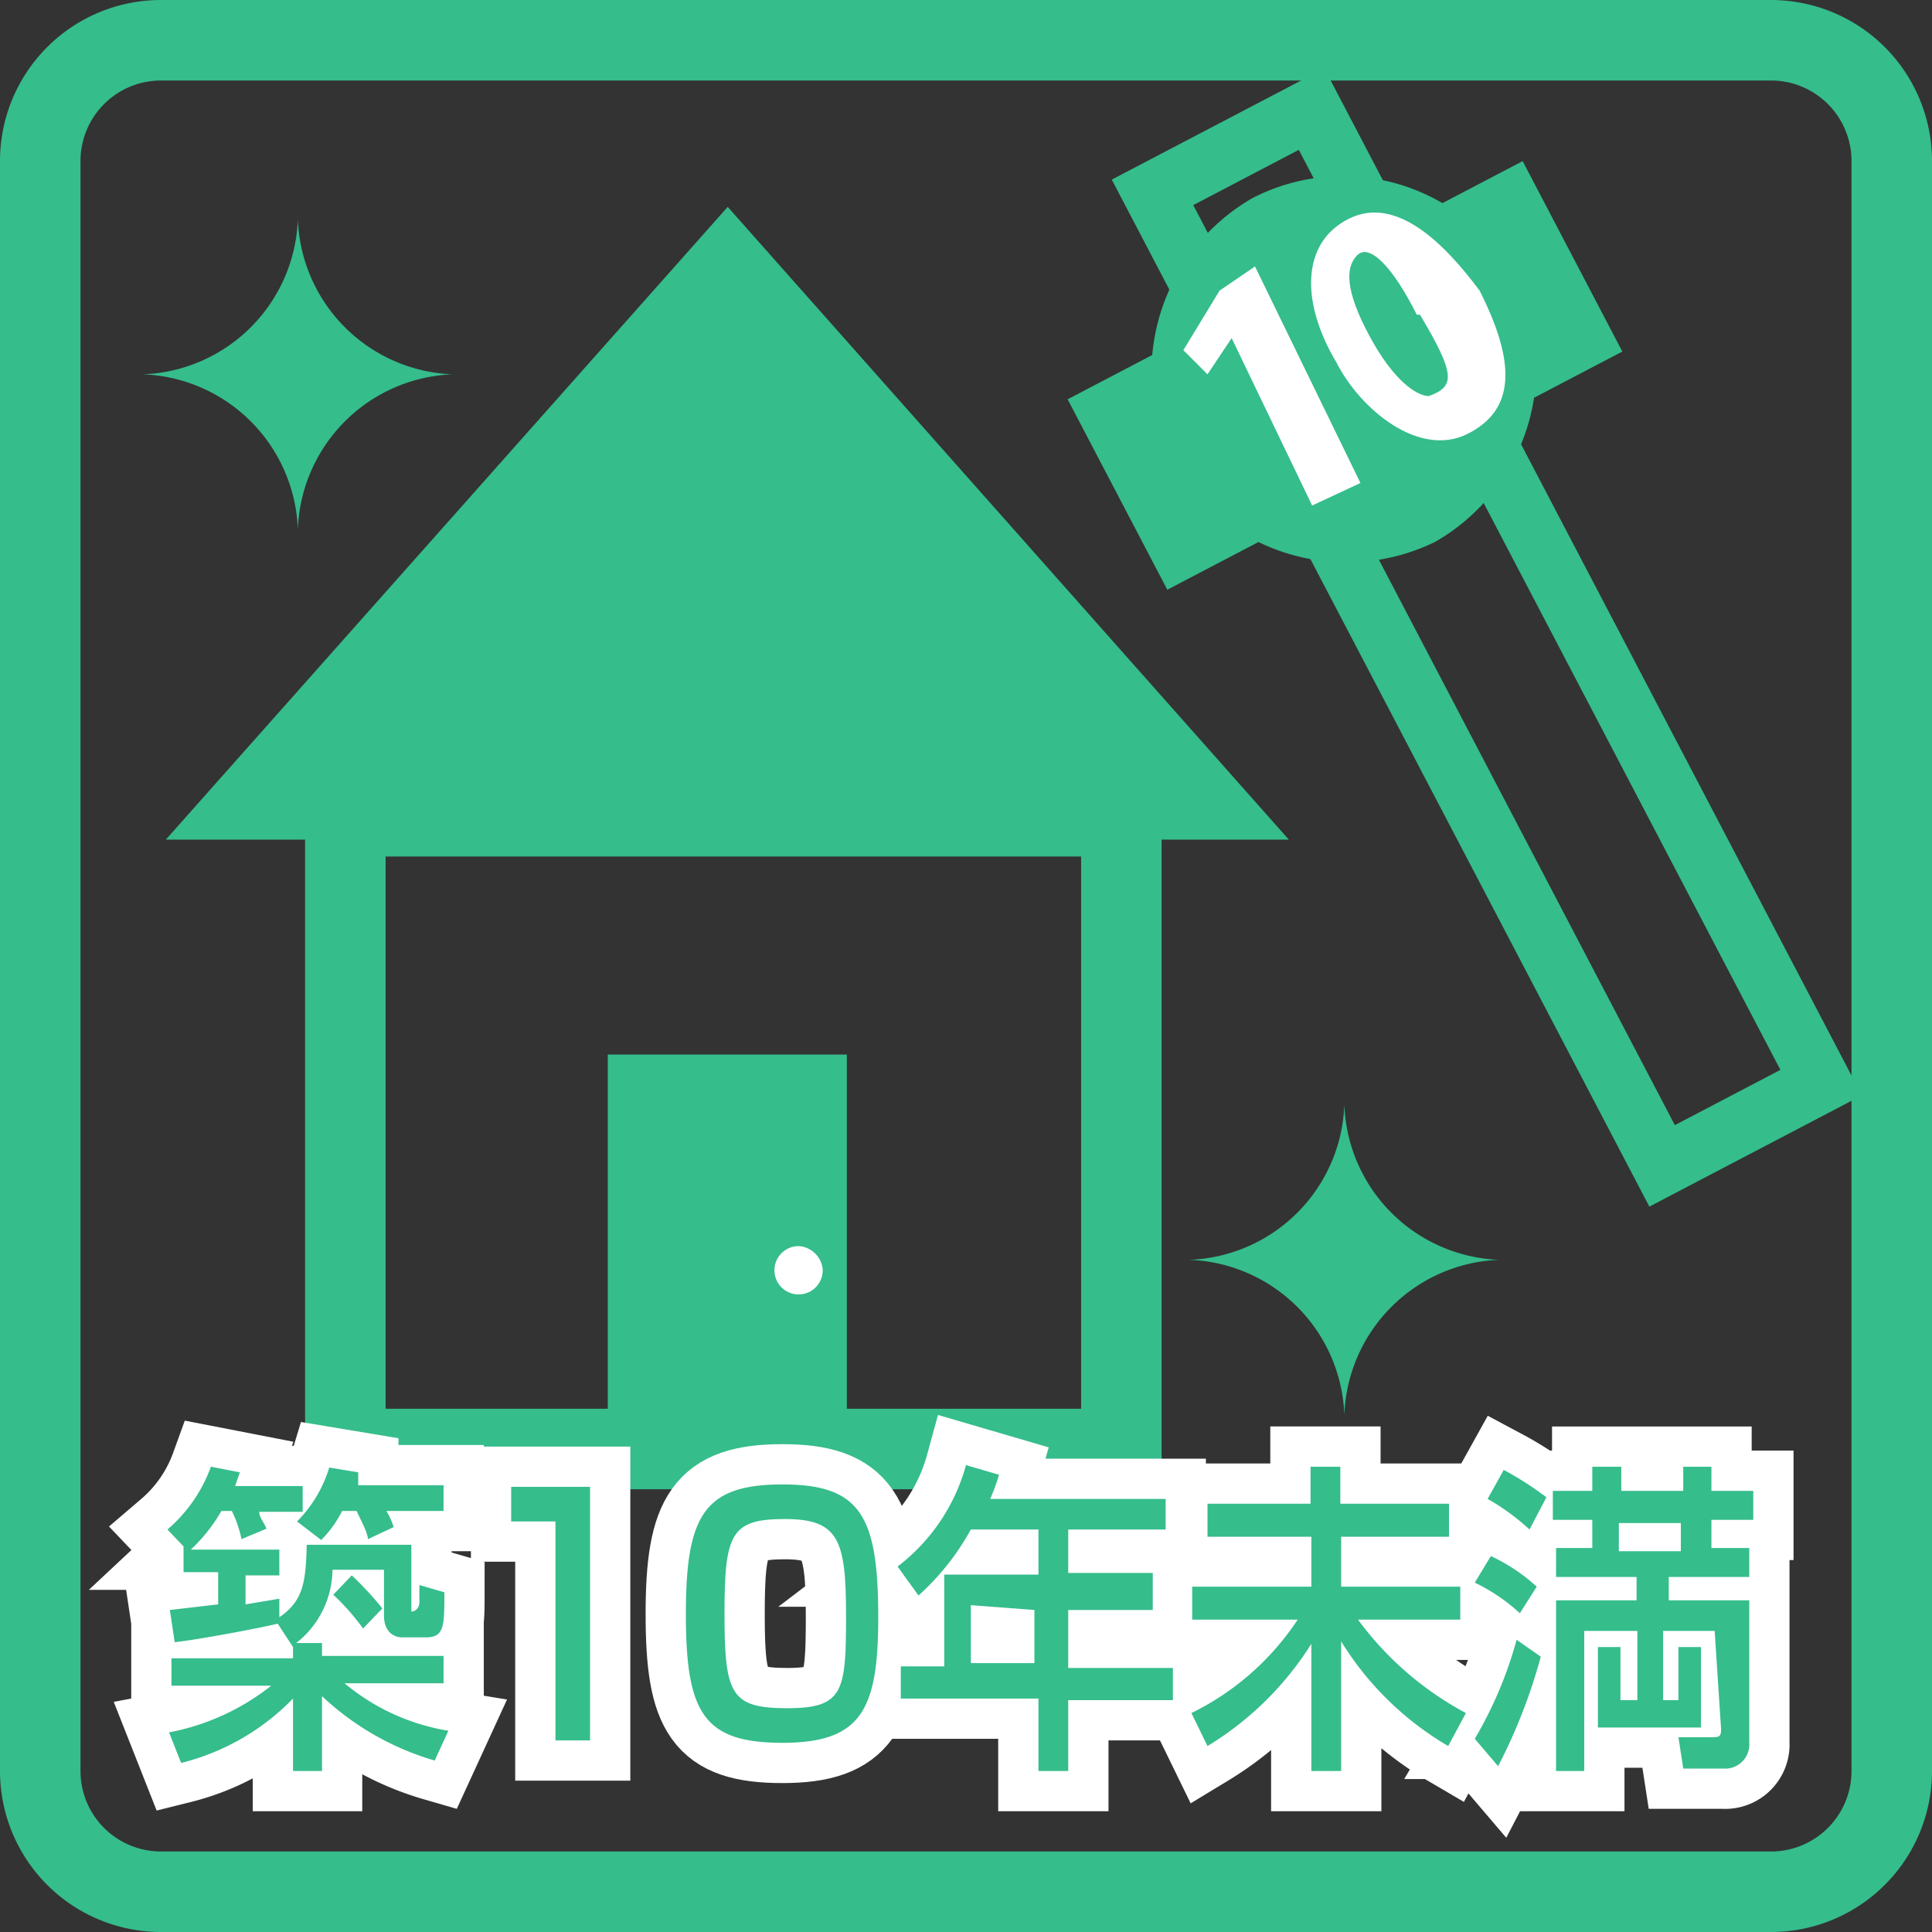 <svg xmlns="http://www.w3.org/2000/svg" viewBox="0 0 24 24"><rect x="0" y="0" width="24" height="24" fill="#333333" stroke="none"/><defs><style>.a,.d,.f{fill:none;}.a,.d{stroke:#35bd8c;stroke-miterlimit:10;}.b{fill:#35bd8c;}.c{fill:#fff;}.d{stroke-width:0.75px;}.e{isolation:isolate;}.f{stroke:#fff;}</style></defs><title>icon</title><rect class="a" x="4.29" y="10.14" width="9.64" height="7.86"/><polygon class="b" points="9.04 2.57 2.06 10.43 16.01 10.43 9.04 2.57"/><rect class="b" x="7.55" y="13.1" width="2.97" height="4.75"/><path class="c" d="M10.22,15.77a.3.3,0,1,1-.29-.29A.32.32,0,0,1,10.22,15.77Z"/><path class="b" d="M3.7,6.58A2,2,0,0,0,1.77,4.65,2,2,0,0,0,3.7,2.72,2,2,0,0,0,5.62,4.65,2,2,0,0,0,3.7,6.58Z"/><path class="b" d="M16.7,17.58a2,2,0,0,0-1.93-1.93,2,2,0,0,0,1.93-1.93,2,2,0,0,0,1.92,1.93A2,2,0,0,0,16.7,17.58Z"/><rect class="d" x="17.35" y="1.09" width="2.23" height="13.65" transform="translate(-1.56 9.47) rotate(-27.63)"/><rect class="b" x="13.52" y="3.33" width="6.38" height="2.67" transform="translate(-0.26 8.28) rotate(-27.63)"/><path class="b" d="M18.83,3.46a2.5,2.5,0,0,1-1,3.27,2.5,2.5,0,0,1-3.27-1,2.5,2.5,0,0,1,1-3.27A2.45,2.45,0,0,1,18.83,3.46Z"/><path class="c" d="M16.3,6.28l-1-2.08h0l-.3.45-.3-.3.45-.74.44-.3L16.9,6Z"/><path class="c" d="M16.6,4.5c-.44-.74-.44-1.48.15-1.78s1.19.3,1.63.89c.45.89.45,1.48-.15,1.78S16.9,5.09,16.6,4.5Zm1-.59c-.3-.6-.59-.89-.74-.74s-.15.44.15,1,.59.75.74.75C18.08,4.8,18.08,4.65,17.64,3.91Z"/><g class="e"><g class="e"><path class="f" d="M3.45,20.17c-.25.06-1,.2-1.28.23L2.11,20l.6-.07v-.4H2.28v-.32h0L2.08,19a1.86,1.86,0,0,0,.54-.78l.36.07-.06.17h.84v.32H3.22c0,.07.06.13.09.21L3,19.12a1.45,1.45,0,0,0-.12-.35H2.75a2.06,2.06,0,0,1-.38.48h1.1v.32H3.05v.36l.42-.07v.23c.29-.2.33-.42.34-.9h1.3v.74c0,.07,0,.09,0,.09s.09,0,.1-.11v-.22l.31.09c0,.42,0,.56-.23.56H5c-.12,0-.23-.08-.23-.27V19.5H4.13a1.17,1.17,0,0,1-.45.91H4v.16H5.51v.34H4.28a2.68,2.68,0,0,0,1.29.59l-.17.37A3.44,3.44,0,0,1,4,21.07V22H3.64v-.9a2.92,2.92,0,0,1-1.39.8l-.15-.38a2.92,2.92,0,0,0,1.27-.58H2.13v-.34H3.64v-.14Zm.8-1.4a1.39,1.39,0,0,1-.26.36l-.3-.23a1.61,1.61,0,0,0,.4-.67l.36.06,0,.16H5.51v.32H4.8a.88.88,0,0,1,.09.2l-.32.15c0-.08-.1-.26-.14-.35Zm.12.8a4.16,4.16,0,0,1,.38.41l-.24.25a2.81,2.81,0,0,0-.37-.42Z"/><path class="f" d="M7.33,18.47v3.15H6.9V18.9H6.35v-.43Z"/><path class="f" d="M10.91,20.09c0,1.15-.21,1.56-1.19,1.56s-1.2-.37-1.2-1.6.23-1.61,1.2-1.61S10.91,18.83,10.91,20.09ZM9,20.05c0,1,.08,1.17.78,1.17s.73-.21.73-1.15-.09-1.2-.76-1.2S9,19.05,9,20.05Z"/><path class="f" d="M12.06,19a3.12,3.12,0,0,1-.65.82l-.26-.36A2.37,2.37,0,0,0,12,18.2l.41.12a2.22,2.22,0,0,1-.11.3h2.18V19H13.27v.54h1.05V20H13.27v.72h1.3v.4h-1.3V22H12.9v-.9H11.19v-.4h.54V19.56H12.9V19Zm0,.94v.72h.79V20Z"/><path class="f" d="M15,18.68h1.28v-.46h.37v.46H18v.41H16.66v.62h1.48v.41H16.87a4,4,0,0,0,1.34,1.16l-.22.41a3.85,3.85,0,0,1-1.33-1.3V22h-.37V20.42A3.93,3.93,0,0,1,15,21.69l-.2-.41a3.34,3.34,0,0,0,1.32-1.16H14.81v-.41h1.48v-.62H15Z"/><path class="f" d="M18.52,19.33a2.27,2.27,0,0,1,.57.38l-.21.33a2.28,2.28,0,0,0-.56-.38Zm.62,1.25a6.81,6.81,0,0,1-.53,1.36l-.29-.34a5,5,0,0,0,.52-1.23Zm-.46-2.32a3.93,3.93,0,0,1,.53.34L19,19a2.8,2.8,0,0,0-.52-.38Zm2.62,2h-.64v.86h.19v-.66h.28v1H19.85v-1h.28v.66h.21v-.86h-.66V22h-.35V19.88h1v-.29h-1v-.36h.45v-.35h-.49v-.36h.49v-.3h.36v.3h.77v-.3h.35v.3h.52v.36h-.52v.35h.47v.36h-1v.29h1v1.77a.3.3,0,0,1-.32.32h-.5l-.06-.39h.41c.09,0,.12,0,.12-.1Zm-1.19-1.34v.35h.77v-.35Z"/><path class="b" d="M3.45,20.17c-.25.06-1,.2-1.28.23L2.11,20l.6-.07v-.4H2.28v-.32h0L2.08,19a1.86,1.86,0,0,0,.54-.78l.36.07-.06.17h.84v.32H3.22c0,.07.06.13.09.21L3,19.12a1.45,1.45,0,0,0-.12-.35H2.75a2.06,2.06,0,0,1-.38.48h1.1v.32H3.05v.36l.42-.07v.23c.29-.2.33-.42.34-.9h1.3v.74c0,.07,0,.09,0,.09s.09,0,.1-.11v-.22l.31.09c0,.42,0,.56-.23.56H5c-.12,0-.23-.08-.23-.27V19.5H4.13a1.17,1.17,0,0,1-.45.91H4v.16H5.51v.34H4.28a2.68,2.68,0,0,0,1.29.59l-.17.37A3.44,3.44,0,0,1,4,21.07V22H3.64v-.9a2.92,2.92,0,0,1-1.39.8l-.15-.38a2.92,2.92,0,0,0,1.27-.58H2.13v-.34H3.64v-.14Zm.8-1.4a1.39,1.39,0,0,1-.26.36l-.3-.23a1.61,1.61,0,0,0,.4-.67l.36.06,0,.16H5.51v.32H4.8a.88.88,0,0,1,.09.2l-.32.15c0-.08-.1-.26-.14-.35Zm.12.8a4.16,4.16,0,0,1,.38.41l-.24.25a2.81,2.81,0,0,0-.37-.42Z"/><path class="b" d="M7.33,18.47v3.15H6.9V18.9H6.35v-.43Z"/><path class="b" d="M10.91,20.09c0,1.15-.21,1.56-1.19,1.56s-1.2-.37-1.2-1.6.23-1.61,1.2-1.61S10.91,18.83,10.91,20.09ZM9,20.05c0,1,.08,1.17.78,1.17s.73-.21.73-1.15-.09-1.2-.76-1.2S9,19.05,9,20.05Z"/><path class="b" d="M12.06,19a3.12,3.12,0,0,1-.65.82l-.26-.36A2.37,2.37,0,0,0,12,18.2l.41.12a2.22,2.22,0,0,1-.11.3h2.18V19H13.27v.54h1.05V20H13.27v.72h1.3v.4h-1.3V22H12.9v-.9H11.19v-.4h.54V19.56H12.9V19Zm0,.94v.72h.79V20Z"/><path class="b" d="M15,18.68h1.28v-.46h.37v.46H18v.41H16.66v.62h1.48v.41H16.87a4,4,0,0,0,1.34,1.16l-.22.41a3.85,3.85,0,0,1-1.33-1.3V22h-.37V20.42A3.93,3.93,0,0,1,15,21.69l-.2-.41a3.34,3.34,0,0,0,1.32-1.16H14.81v-.41h1.48v-.62H15Z"/><path class="b" d="M18.52,19.33a2.27,2.27,0,0,1,.57.38l-.21.33a2.28,2.28,0,0,0-.56-.38Zm.62,1.25a6.81,6.81,0,0,1-.53,1.36l-.29-.34a5,5,0,0,0,.52-1.23Zm-.46-2.32a3.93,3.93,0,0,1,.53.34L19,19a2.8,2.8,0,0,0-.52-.38Zm2.62,2h-.64v.86h.19v-.66h.28v1H19.85v-1h.28v.66h.21v-.86h-.66V22h-.35V19.88h1v-.29h-1v-.36h.45v-.35h-.49v-.36h.49v-.3h.36v.3h.77v-.3h.35v.3h.52v.36h-.52v.35h.47v.36h-1v.29h1v1.77a.3.3,0,0,1-.32.32h-.5l-.06-.39h.41c.09,0,.12,0,.12-.1Zm-1.19-1.34v.35h.77v-.35Z"/></g></g><path class="b" d="M22,1a1,1,0,0,1,1,1V22a1,1,0,0,1-1,1H2a1,1,0,0,1-1-1V2A1,1,0,0,1,2,1H22m0-1H2A2,2,0,0,0,0,2V22a2,2,0,0,0,2,2H22a2,2,0,0,0,2-2V2a2,2,0,0,0-2-2Z"/></svg>